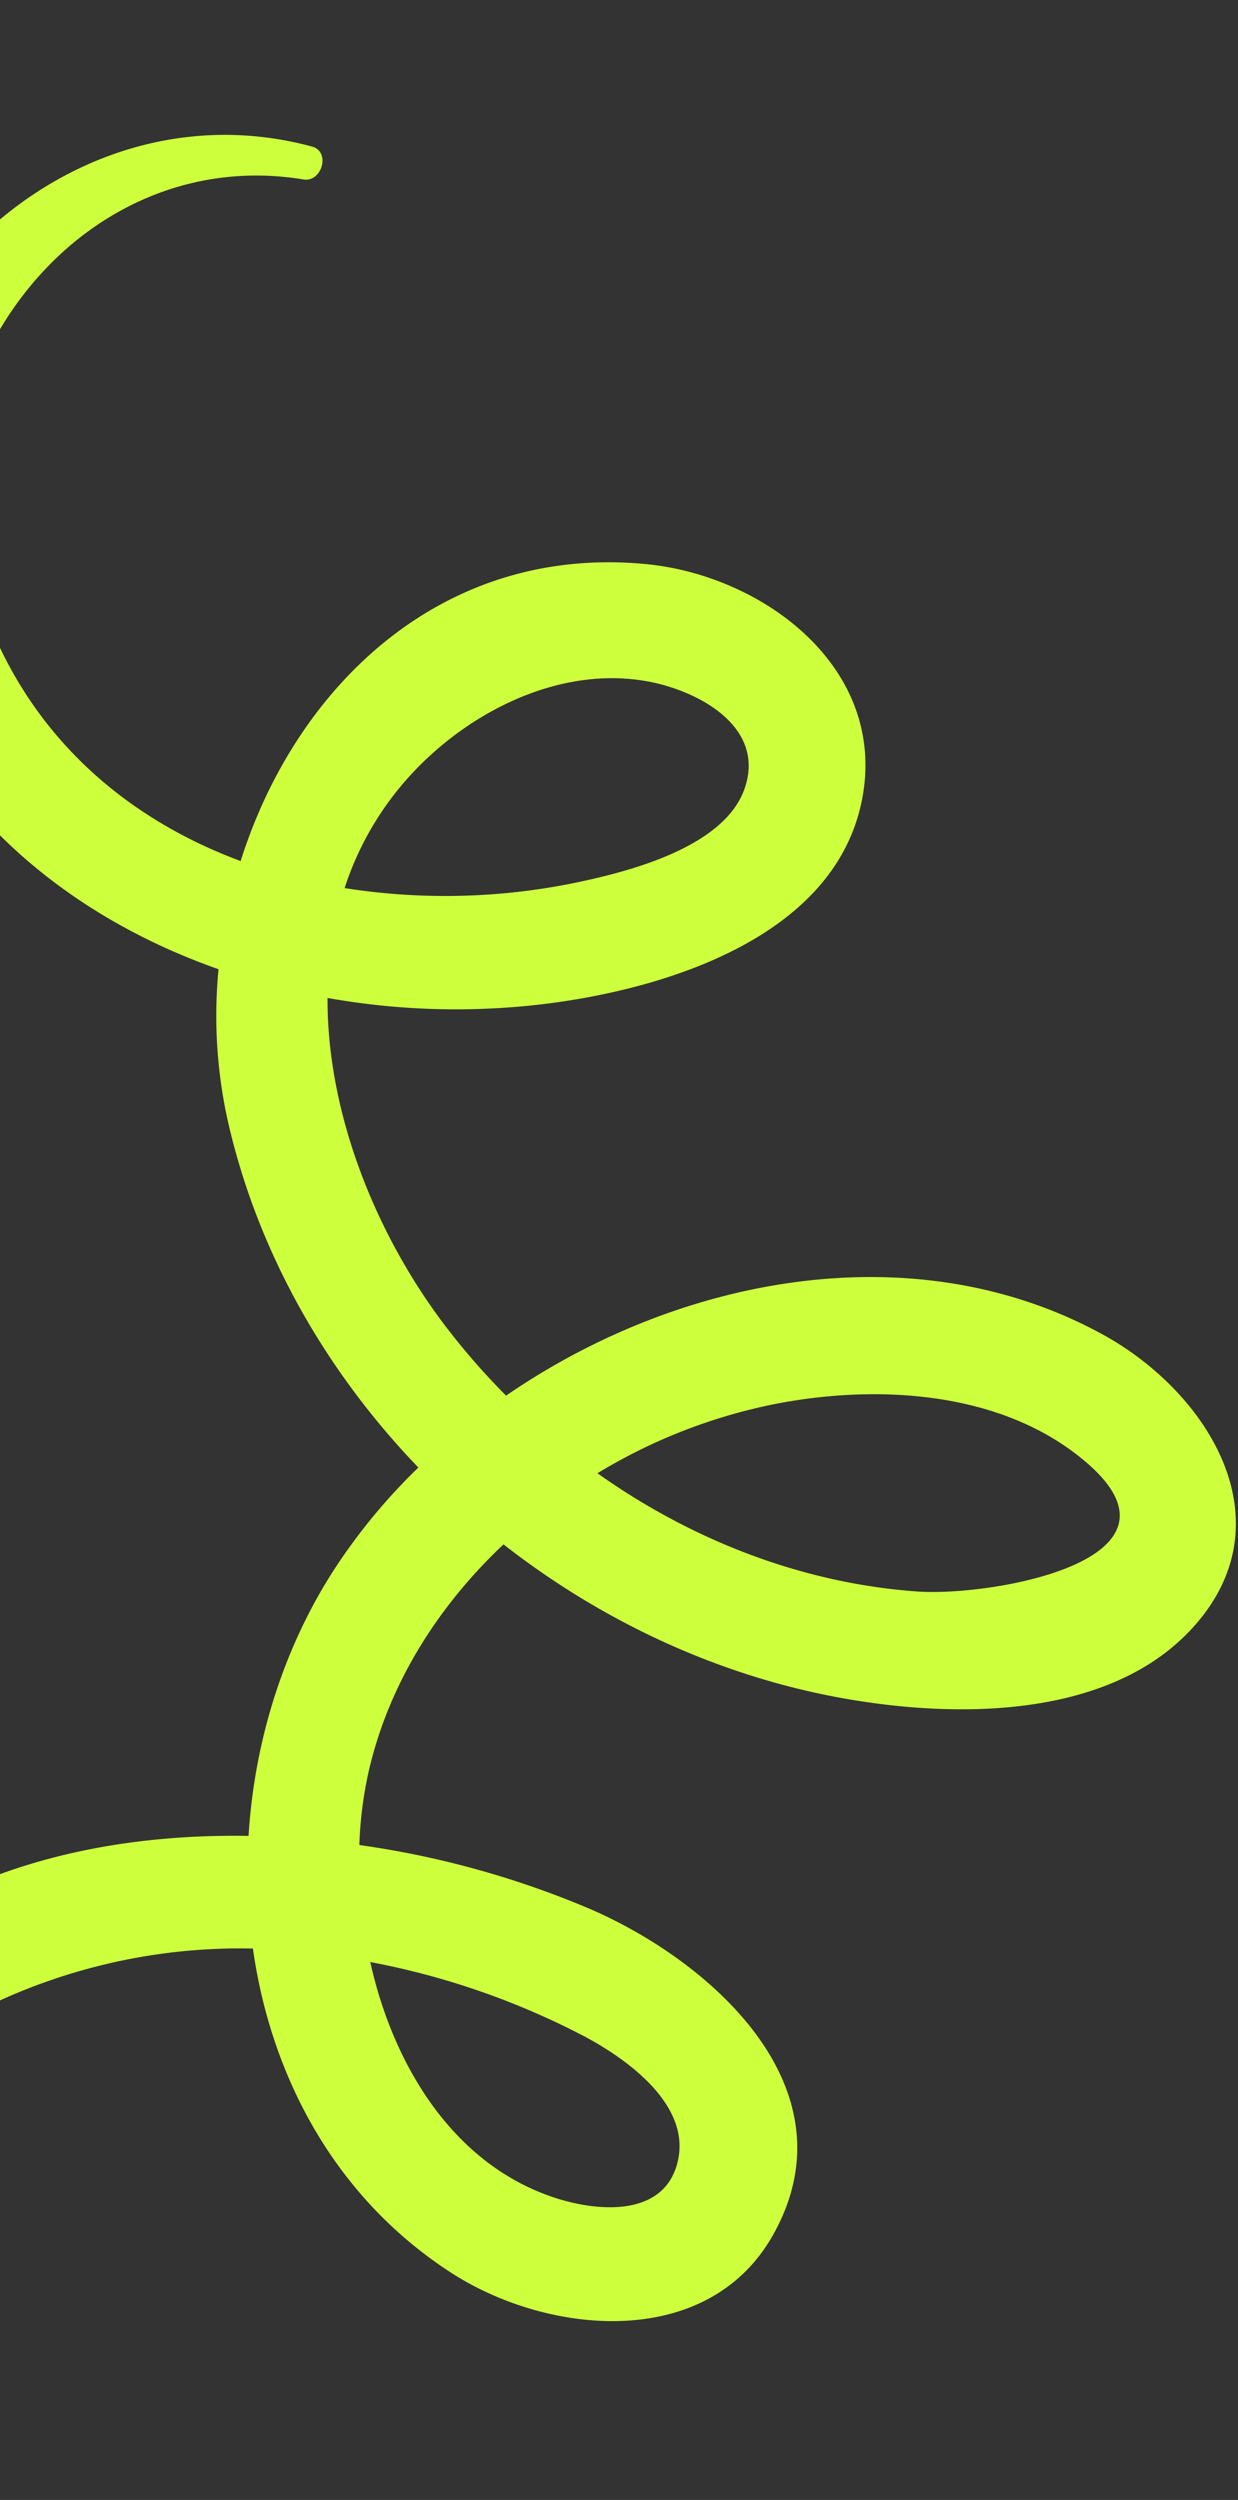<svg xmlns="http://www.w3.org/2000/svg" xmlns:xlink="http://www.w3.org/1999/xlink" width="334" height="674" viewBox="0 0 334 674">
  <rect x="0" y="0" width="334" height="674" fill="#333333" stroke="none"/>
  <defs>
    <clipPath id="clip-path">
      <rect id="Rectángulo_102" data-name="Rectángulo 102" width="334" height="674" transform="translate(0 4433)" fill="#fff" stroke="#707070" stroke-width="1"/>
    </clipPath>
  </defs>
  <g id="Enmascarar_grupo_23" data-name="Enmascarar grupo 23" transform="translate(0 -4433)" clip-path="url(#clip-path)">
    <path id="_2" data-name="2" d="M636.788,537.354c-44.86-23.57-73.951-70.047-78.889-119.722,33.946-9.13,64.034-30.373,80.216-63.7,13.612-28.011,12.493-71.25-20.581-84.946-42.039-17.388-71.5,25.73-81.462,60.175a246.944,246.944,0,0,0-9.377,63.366,105.512,105.512,0,0,1-20.5-.127c-24.028-2.613-46.186-13.237-64.693-28.591,17.052-28.384,27.676-60.67,29.878-93.616,2.074-31.332-2.365-74.283-30.625-93.952-31.456-21.871-63.16,3.983-75.114,33.985C344.354,263.633,363.692,325.178,401.62,368a188.645,188.645,0,0,1-17.928,19.8c-21.911,20.872-52.12,37.469-82.621,41.081a197.3,197.3,0,0,0-6.225-61c-8.174-30.873-27.428-73-64.485-75.609-35.938-2.529-56.77,33.7-55.856,65.775,1.534,55.109,44.237,89.593,92.789,98.6-6.971,29.379-23.324,55.772-51.168,72.7-25.023,15.23-56.686,21.208-84.075,8.842-30.373-13.736-50.626-42.12-49.215-75.94.208-5.107-8.339-6.433-9.086-1.247-10.128,71.126,65.193,126.982,131.672,105.155,51.081-16.765,81-59.008,91.542-107.145a130.764,130.764,0,0,0,40.418-7.511c34.069-12.285,63.659-34.444,86.357-62.371a158.512,158.512,0,0,0,29.753,19.046c22.742,11.122,48.843,15.893,74.406,14.319,6.392,60.75,36.85,117.105,102.833,129.223C638.986,553.247,645.211,541.793,636.788,537.354ZM234.013,410.372c-16.849-13.86-29.921-35.439-28.1-57.933,1.123-13.652,8.59-32.035,25.479-28.343,15.438,3.364,24.775,25.607,29.422,38.552a174.333,174.333,0,0,1,10.292,65.276A83,83,0,0,1,234.013,410.372Zm161.3-113.745c-8.59-25.77-11.247-58.056,2.861-82.581,23.612-41.041,41.249,16.765,42.328,37.349,1.618,31.2-6.349,62.2-21.12,89.593A147.983,147.983,0,0,1,395.315,296.627ZM570.681,325.51c4.607-11.786,14.651-30.337,30.212-28.635,15.23,1.659,16.058,19.214,13.9,31-5.229,28.383-29.506,48.053-57.142,57.889A207.112,207.112,0,0,1,570.681,325.51Zm0,0" transform="translate(550.742 4455.497) rotate(97)" fill="#ceff3d"/>
  </g>
</svg>
